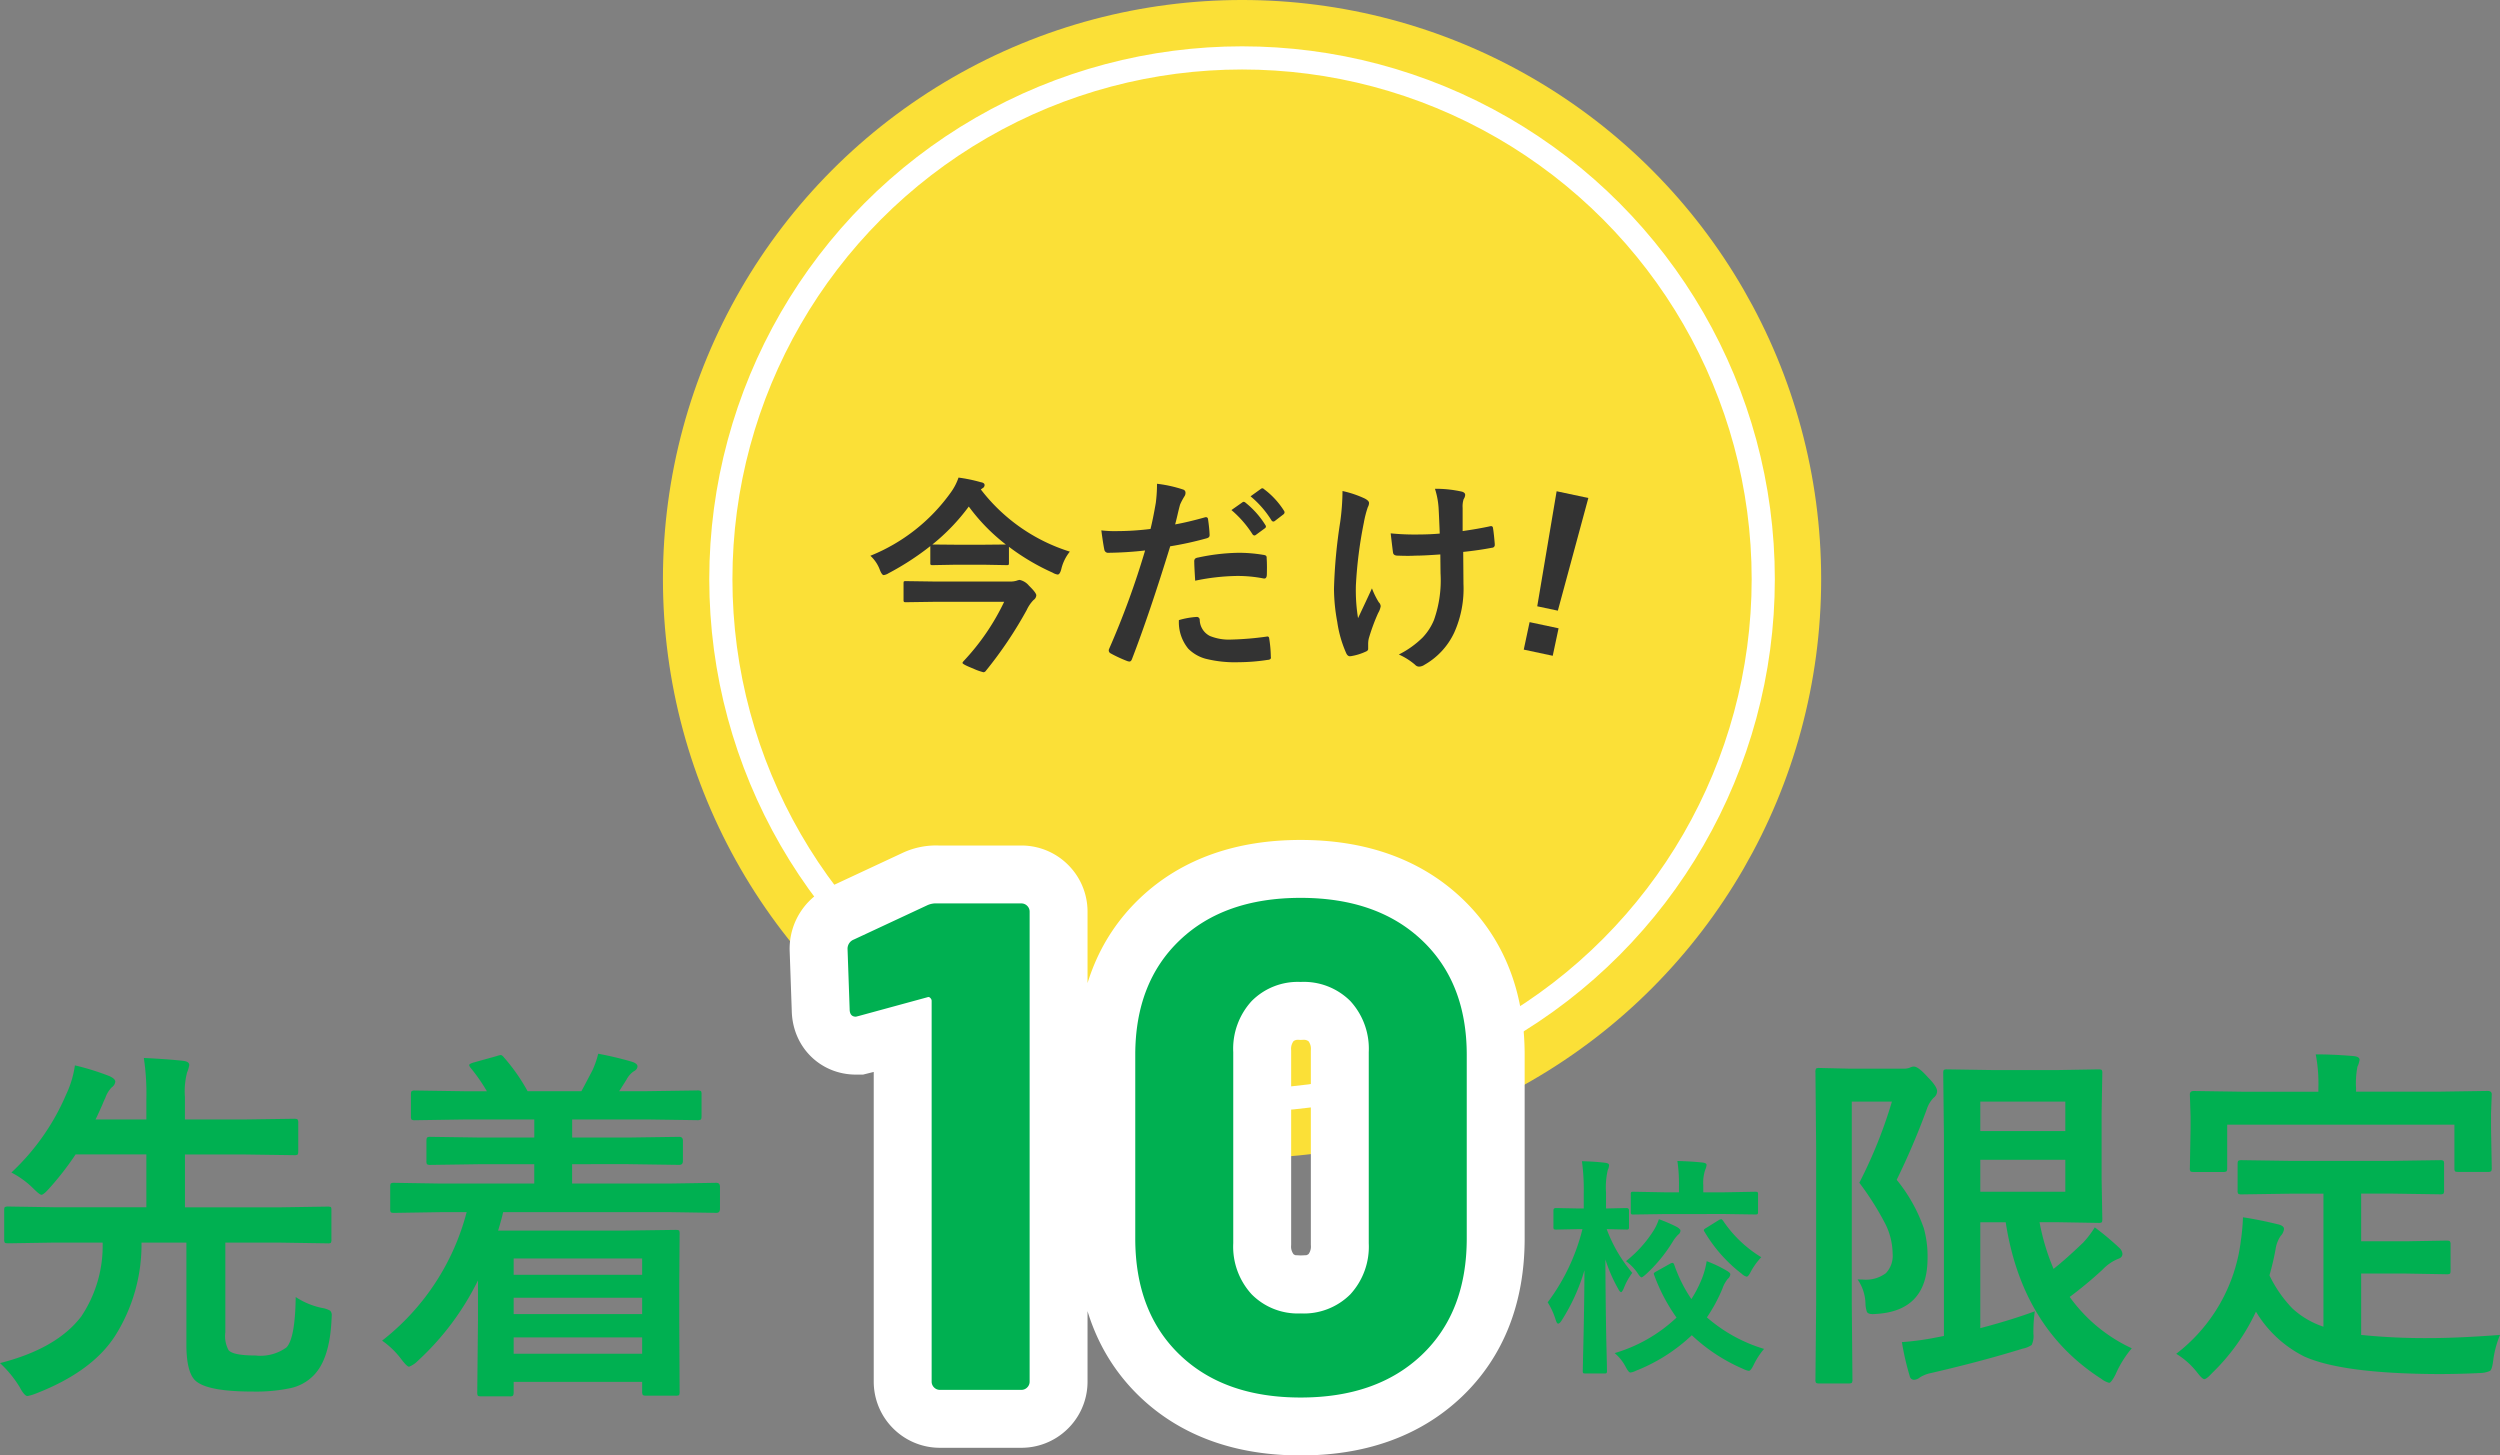 <svg xmlns="http://www.w3.org/2000/svg" width="215.847" height="125.66" viewBox="0 0 215.847 125.66">
  <rect x="0" y="0" width="215.847" height="125.66" fill="#808080" stroke="none"/>
  <g id="con2-btn-subttl" transform="translate(-859.763 -4551)">
    <g id="グループ_63023" data-name="グループ 63023" transform="translate(377.314 -93.686)">
      <circle id="楕円形_21" data-name="楕円形 21" cx="50" cy="50" r="50" transform="translate(539.686 4644.686)" fill="#fbe037"/>
      <g id="楕円形_22" data-name="楕円形 22" transform="translate(543.686 4648.686)" fill="#fbe037" stroke="#fff" stroke-width="2">
        <circle cx="46" cy="46" r="46" stroke="none"/>
        <circle cx="46" cy="46" r="45" fill="none"/>
      </g>
      <path id="パス_147327" data-name="パス 147327" d="M-10.243-8.9a3.8,3.8,0,0,0-.738,1.512q-.123.466-.308.466a1.109,1.109,0,0,1-.431-.158A19.456,19.456,0,0,1-15.5-9.316v1.389q0,.141-.035.167a.328.328,0,0,1-.167.026l-1.942-.035h-2.5l-1.934.035a.3.3,0,0,1-.185-.035.3.3,0,0,1-.026-.158v-1.45A23.58,23.58,0,0,1-25.9-7.031a1.06,1.06,0,0,1-.413.158q-.149,0-.325-.431a3.1,3.1,0,0,0-.826-1.239,15.756,15.756,0,0,0,6.952-5.476,4.821,4.821,0,0,0,.659-1.274,13.457,13.457,0,0,1,1.925.4q.325.053.325.246a.312.312,0,0,1-.176.272l-.149.105A15.507,15.507,0,0,0-10.243-8.9Zm-11.865-.615h.035l1.934.018h2.5l1.872-.018a16.409,16.409,0,0,1-3.2-3.278A17.547,17.547,0,0,1-22.108-9.519Zm6.2,4.948h-6.047l-2.452.035q-.141,0-.167-.044a.355.355,0,0,1-.026-.176V-6.161q0-.141.035-.167a.3.3,0,0,1,.158-.026l2.452.035h6.478a1.93,1.93,0,0,0,.633-.07,1.24,1.24,0,0,1,.264-.07,1.438,1.438,0,0,1,.809.5q.633.615.633.835a.53.53,0,0,1-.237.4,3.074,3.074,0,0,0-.589.861,35.177,35.177,0,0,1-3.516,5.238.3.3,0,0,1-.211.141,4.773,4.773,0,0,1-.905-.325q-.914-.36-.914-.483,0-.053.105-.167A19.961,19.961,0,0,0-15.912-4.57ZM3.709-12.489l.949-.668a.2.2,0,0,1,.114-.044.281.281,0,0,1,.158.079A7.59,7.59,0,0,1,6.636-11.2a.256.256,0,0,1,.053.132.2.2,0,0,1-.1.158l-.756.554a.241.241,0,0,1-.141.062.215.215,0,0,1-.167-.114A9.2,9.2,0,0,0,3.709-12.489Zm1.652-1.187.905-.65a.2.2,0,0,1,.114-.044.248.248,0,0,1,.149.079,6.966,6.966,0,0,1,1.714,1.854.272.272,0,0,1,.053.149.24.24,0,0,1-.105.176l-.721.554a.241.241,0,0,1-.141.062.215.215,0,0,1-.167-.114A8.516,8.516,0,0,0,5.361-13.676ZM-1.151-11.25q1.116-.2,2.558-.606a.308.308,0,0,1,.1-.018q.167,0,.185.193.105.721.132,1.292v.079q0,.2-.272.264a28.644,28.644,0,0,1-3.129.686Q-3.366-3.542-4.878.378q-.079.211-.22.211A.745.745,0,0,1-5.273.554,11.712,11.712,0,0,1-6.715-.114a.288.288,0,0,1-.167-.255.332.332,0,0,1,.018-.105A71.5,71.5,0,0,0-3.744-9a30.937,30.937,0,0,1-3.146.2.329.329,0,0,1-.378-.29q-.1-.475-.255-1.644a9.686,9.686,0,0,0,1.336.062,23.727,23.727,0,0,0,2.909-.185q.211-.826.457-2.25a12.764,12.764,0,0,0,.105-1.652,11.267,11.267,0,0,1,2.259.5.28.28,0,0,1,.2.29.512.512,0,0,1-.088.29,5.38,5.38,0,0,0-.378.712q-.1.352-.246.993Q-1.09-11.461-1.151-11.25Zm.325,8.262A6.871,6.871,0,0,1,.7-3.261a.249.249,0,0,1,.272.255,1.6,1.6,0,0,0,.879,1.389,4.364,4.364,0,0,0,1.872.308A26.364,26.364,0,0,0,6.75-1.564a.258.258,0,0,1,.062-.009q.141,0,.158.167A10.973,10.973,0,0,1,7.11.167a.714.714,0,0,1,.009.088q0,.176-.29.193a17.038,17.038,0,0,1-2.5.2A10.391,10.391,0,0,1,1.459.343,3.359,3.359,0,0,1-.018-.519,3.615,3.615,0,0,1-.826-2.988ZM.58-6.39Q.5-7.664.5-8.024a.355.355,0,0,1,.07-.264.507.507,0,0,1,.255-.1A17.668,17.668,0,0,1,4.333-8.8a12.81,12.81,0,0,1,2.109.176.571.571,0,0,1,.255.079.254.254,0,0,1,.053.193q.026.369.026.826,0,.272-.009.606t-.211.343a.545.545,0,0,1-.132-.018A11.632,11.632,0,0,0,4.192-6.8,18.737,18.737,0,0,0,.58-6.39Zm21.115-4.069q-.088-2.206-.114-2.391a6.736,6.736,0,0,0-.3-1.477,10.439,10.439,0,0,1,2.32.246q.29.079.29.29a.756.756,0,0,1-.132.36,2.037,2.037,0,0,0-.088.756v2q1.3-.185,2.3-.4a.629.629,0,0,1,.158-.026q.149,0,.167.185.079.483.149,1.354V-9.5a.238.238,0,0,1-.237.264q-1.143.22-2.487.36L23.743-6.1a9.239,9.239,0,0,1-.791,4.175A6.218,6.218,0,0,1,20.377.87a.882.882,0,0,1-.448.158.46.46,0,0,1-.36-.158,5.763,5.763,0,0,0-1.406-.888A8.064,8.064,0,0,0,20.21-1.477,4.892,4.892,0,0,0,21.2-3.006a10.27,10.27,0,0,0,.563-4.017l-.018-1.635q-1.441.105-2.162.105-.3.018-.65.018-.334,0-.861-.018-.387,0-.413-.281-.026-.141-.2-1.644a20.339,20.339,0,0,0,2.232.1Q20.834-10.38,21.695-10.459ZM13.3-14.133a9.146,9.146,0,0,1,1.89.633q.4.2.4.4a.759.759,0,0,1-.105.36,8.972,8.972,0,0,0-.343,1.336,36.931,36.931,0,0,0-.686,5.4,15.024,15.024,0,0,0,.185,2.848q1.125-2.391,1.2-2.575a6.924,6.924,0,0,0,.589,1.2.534.534,0,0,1,.167.343,1.677,1.677,0,0,1-.22.589,16.8,16.8,0,0,0-.809,2.2,2.031,2.031,0,0,0-.053.475V-.5q0,.158-.237.246A4.883,4.883,0,0,1,14.04.123a.763.763,0,0,1-.105.009q-.185,0-.308-.246a10.246,10.246,0,0,1-.782-2.725,16.007,16.007,0,0,1-.281-2.848,44.483,44.483,0,0,1,.536-5.766A20.486,20.486,0,0,0,13.3-14.133Z" transform="translate(585.06 4701.213)" fill="#333"/>
      <path id="パス_147328" data-name="パス 147328" d="M1.4-13.931.848-3.867H-.971L-1.4-13.931ZM1.226-2.391V.035H-1.332V-2.391Z" transform="matrix(0.978, 0.208, -0.208, 0.978, 615.318, 4701.016)" fill="#333"/>
    </g>
    <path id="パス_147329" data-name="パス 147329" d="M-5.706-6.016a6.455,6.455,0,0,0,2.328.953,1.926,1.926,0,0,1,.656.234.551.551,0,0,1,.125.422q0,.125-.016.344Q-2.769-.641-4.175.766A3.945,3.945,0,0,1-6.128,1.844a14.445,14.445,0,0,1-3.328.3q-3.906,0-4.922-.953-.766-.734-.766-3.109v-8.8h-3.875a14.76,14.76,0,0,1-2.266,8.031q-1.984,3.109-6.844,5a4.091,4.091,0,0,1-.734.219q-.266,0-.672-.766a9.755,9.755,0,0,0-1.7-2.078q4.906-1.25,7.016-4.031a10.957,10.957,0,0,0,1.844-6.375h-4.094l-4.031.063q-.281,0-.328-.062a.583.583,0,0,1-.047-.3v-2.5q0-.219.063-.266a.63.63,0,0,1,.313-.047l4.031.063H-18.6v-4.562h-6.109a25.783,25.783,0,0,1-2.281,2.938q-.484.547-.672.547-.156,0-.7-.547a7.783,7.783,0,0,0-1.891-1.375,19.865,19.865,0,0,0,4.719-6.719,8.828,8.828,0,0,0,.766-2.531,21.833,21.833,0,0,1,2.969.922q.516.234.516.484a.676.676,0,0,1-.3.484,2.423,2.423,0,0,0-.562.922q-.109.219-.281.641-.375.844-.562,1.219H-18.6v-1.766a20.529,20.529,0,0,0-.219-3.547q2.187.109,3.406.25.516.063.516.359a2.858,2.858,0,0,1-.187.641,6.437,6.437,0,0,0-.187,2.109v1.953h5.047l4.391-.062q.25,0,.3.078a.583.583,0,0,1,.047.3v2.406q0,.266-.062.313a.538.538,0,0,1-.281.047l-4.391-.062h-5.047v4.563h8.281l4.031-.062q.25,0,.3.063a.581.581,0,0,1,.031.25v2.5a.576.576,0,0,1-.047.313.488.488,0,0,1-.281.047l-4.031-.062h-4.8v7.75A2.564,2.564,0,0,0-11.5-1.422q.406.453,2.313.453a3.836,3.836,0,0,0,2.688-.7Q-5.753-2.469-5.706-6.016ZM6.8-13.344l-4,.063q-.25,0-.3-.062a.538.538,0,0,1-.047-.281v-1.906q0-.25.063-.3a.538.538,0,0,1,.281-.047l4,.063h8.094v-1.672H10.362l-4.422.063a.494.494,0,0,1-.312-.062.538.538,0,0,1-.047-.281V-19.5q0-.25.078-.3a.488.488,0,0,1,.281-.047l4.422.063h4.531v-1.562H8.878L4.6-21.281a.494.494,0,0,1-.312-.062.538.538,0,0,1-.047-.281V-23.5q0-.25.078-.3a.488.488,0,0,1,.281-.047l4.281.063H10.8a15.459,15.459,0,0,0-1.375-1.984.68.68,0,0,1-.156-.266q0-.109.344-.219l2.016-.562a1.943,1.943,0,0,1,.359-.094q.125,0,.281.2a16.332,16.332,0,0,1,2.047,2.922h4.641q.047-.062.938-1.766a7.479,7.479,0,0,0,.516-1.469,29.346,29.346,0,0,1,2.938.7q.453.156.453.391,0,.266-.359.453a1.98,1.98,0,0,0-.578.672q-.063.109-.641,1.016h2.438l4.281-.062a.57.57,0,0,1,.344.063.538.538,0,0,1,.047.281v1.875q0,.25-.078.3a.63.63,0,0,1-.312.047l-4.281-.062h-6.5v1.563h4.828l4.422-.062q.312,0,.313.344v1.734q0,.344-.312.344l-4.422-.062H18.159v1.672h8.453l4-.062q.312,0,.313.344v1.906q0,.344-.312.344l-4-.062H12.206q-.156.672-.437,1.594H22.55l4.531-.062q.281,0,.328.078a.832.832,0,0,1,.031.313l-.031,4.25v3.266l.031,6.016a.73.73,0,0,1-.047.344.63.63,0,0,1-.312.047H24.534q-.234,0-.281-.078a.63.63,0,0,1-.047-.312v-.8H13.112V2.2q0,.25-.078.313a.488.488,0,0,1-.281.047H10.316q-.25,0-.3-.062a.583.583,0,0,1-.047-.3l.063-6.3V-7.453A23.469,23.469,0,0,1,4.847-.516,2.153,2.153,0,0,1,4.081,0q-.172,0-.641-.609A7.2,7.2,0,0,0,1.753-2.25a20.658,20.658,0,0,0,7.3-11.094Zm17.406,4H13.112v1.406H24.206Zm-11.094,4.8H24.206V-5.953H13.112Zm0,3.422H24.206V-2.531H13.112Z" transform="translate(891 4669)" fill="#00b051"/>
    <path id="パス_147330" data-name="パス 147330" d="M-40.39-3.018q-.186.3-.322.3-.107,0-.215-.342a6.279,6.279,0,0,0-.684-1.5,17.575,17.575,0,0,0,3-6.318h-.342l-1.934.039q-.156,0-.2-.049a.365.365,0,0,1-.029-.186V-12.5q0-.2.225-.2l1.934.039h.459v-1.338a18.2,18.2,0,0,0-.156-2.744q1.152.029,2,.137.342.039.342.205a1.194,1.194,0,0,1-.117.439,6.607,6.607,0,0,0-.146,1.924v1.377l1.758-.039q.225,0,.225.2v1.426a.332.332,0,0,1-.039.205.365.365,0,0,1-.186.029l-1.7-.039A12.512,12.512,0,0,0-34.306-7.1a5.235,5.235,0,0,0-.723,1.3q-.156.361-.244.361-.107,0-.273-.322a13.221,13.221,0,0,1-1.084-2.5q.01,3.359.078,6.963.02.791.049,2.012.01.557.01.625a.356.356,0,0,1-.039.215.394.394,0,0,1-.2.029h-1.621q-.166,0-.2-.039a.462.462,0,0,1-.029-.205q0-.039.029-1.377.1-3.906.117-7.295A16.808,16.808,0,0,1-40.39-3.018Zm17.461,2.48A6.457,6.457,0,0,0-23.847.879q-.234.479-.4.479a1.565,1.565,0,0,1-.459-.156,15.2,15.2,0,0,1-4.463-2.92,14.981,14.981,0,0,1-4.824,3.066,1.51,1.51,0,0,1-.479.156q-.146,0-.4-.479a3.964,3.964,0,0,0-.957-1.2,13.194,13.194,0,0,0,5.342-3.066A15.441,15.441,0,0,1-32.412-6.9a.369.369,0,0,1-.039-.137q0-.078.264-.215l1.152-.645a.528.528,0,0,1,.2-.068q.1,0,.166.205a12.367,12.367,0,0,0,1.465,2.92,10.28,10.28,0,0,0,.82-1.553,7.1,7.1,0,0,0,.5-1.719,10.574,10.574,0,0,1,1.758.84q.283.166.283.293a.591.591,0,0,1-.225.4,2.821,2.821,0,0,0-.459.84,13.643,13.643,0,0,1-1.338,2.48A13.346,13.346,0,0,0-22.929-.537Zm-8.623-11.641-2.656.039a.309.309,0,0,1-.2-.039.336.336,0,0,1-.029-.176v-1.523a.309.309,0,0,1,.039-.2.365.365,0,0,1,.186-.029l2.656.049h1.279v-.586a13.568,13.568,0,0,0-.137-2.119q1.318.039,2.178.137.342.039.342.205a1.252,1.252,0,0,1-.117.42,3.521,3.521,0,0,0-.166,1.357v.586h1.846l2.637-.049q.176,0,.205.039a.287.287,0,0,1,.039.186v1.523q0,.156-.049.186a.394.394,0,0,1-.2.029l-2.637-.039Zm5.1.6a10.57,10.57,0,0,0,3.281,3.125,5.937,5.937,0,0,0-.9,1.24q-.215.439-.361.439a.934.934,0,0,1-.42-.244,12.719,12.719,0,0,1-3.213-3.623.306.306,0,0,1-.068-.146q0-.078.225-.205l1.035-.645a.663.663,0,0,1,.234-.1Q-26.562-11.738-26.455-11.582Zm-5.557-.156a12.98,12.98,0,0,1,1.563.674q.3.186.3.322a.456.456,0,0,1-.205.342,3.231,3.231,0,0,0-.479.625,12.96,12.96,0,0,1-2.236,2.734q-.352.322-.439.322-.117,0-.381-.42a4.421,4.421,0,0,0-.967-.977,10.49,10.49,0,0,0,2.4-2.666A4.558,4.558,0,0,0-32.011-11.738ZM.446-3.784A12.608,12.608,0,0,0,.325-1.832a1.75,1.75,0,0,1-.151.954A2,2,0,0,1-.6-.56q-3.557,1.1-7.886,2.1a2.906,2.906,0,0,0-.984.378.842.842,0,0,1-.5.212.371.371,0,0,1-.378-.3,22.993,22.993,0,0,1-.681-2.952,24.224,24.224,0,0,0,2.6-.333l1.029-.2V-18.875l-.061-5.464q0-.242.061-.288a.521.521,0,0,1,.272-.045l4.011.061H2.369l3.572-.061q.242,0,.288.061a.521.521,0,0,1,.045.272l-.061,3.406V-15.2l.061,3.451q0,.242-.061.288a.521.521,0,0,1-.272.045l-3.572-.061H.855A19.1,19.1,0,0,0,2.066-7.447q1.06-.833,2.573-2.286a8.489,8.489,0,0,0,.984-1.3,24.753,24.753,0,0,1,2.149,1.8.831.831,0,0,1,.242.484q0,.318-.378.439A3.879,3.879,0,0,0,6.3-7.387,33.961,33.961,0,0,1,3.458-5.025,13.646,13.646,0,0,0,8.817-.59,9.12,9.12,0,0,0,7.424,1.65q-.378.742-.56.742a1.922,1.922,0,0,1-.681-.348q-6.842-4.39-8.25-13.517H-4.261v9.143Q-1.688-3,.446-3.784ZM3.08-14.107v-2.755H-4.261v2.755Zm0-7.78H-4.261v2.543H3.08ZM-14.857-6.539q.242.015.454.015a2.894,2.894,0,0,0,1.983-.545,2.173,2.173,0,0,0,.59-1.7,5.878,5.878,0,0,0-.605-2.513,24.582,24.582,0,0,0-2.271-3.6,40.366,40.366,0,0,0,2.815-7.008h-3.466V-4.465L-15.3,2.1a.479.479,0,0,1-.061.3.521.521,0,0,1-.272.045h-2.528a.455.455,0,0,1-.28-.053.492.492,0,0,1-.053-.3l.061-6.569V-17.831l-.061-6.584a.552.552,0,0,1,.061-.333.565.565,0,0,1,.288-.045l2.634.061h4.556a1.507,1.507,0,0,0,.621-.091A.754.754,0,0,1-10-24.915q.394,0,1.211.923.8.8.8,1.211a.736.736,0,0,1-.3.56,2.545,2.545,0,0,0-.59.984,63.183,63.183,0,0,1-2.6,6.1,13.743,13.743,0,0,1,2.346,4.193,9.046,9.046,0,0,1,.318,2.573q0,4.45-4.238,4.8-.378.03-.5.03-.394,0-.5-.2a2.526,2.526,0,0,1-.121-.727A3.836,3.836,0,0,0-14.857-6.539Zm37.363-7.4-4.178.061A.552.552,0,0,1,18-13.941a.565.565,0,0,1-.045-.288V-16.5q0-.242.076-.288a.611.611,0,0,1,.3-.045l4.178.061h8.749l4.178-.061a.479.479,0,0,1,.3.061.521.521,0,0,1,.045.272v2.271a.479.479,0,0,1-.061.3.565.565,0,0,1-.288.045l-4.178-.061H28.622v4.117h3.784l3.557-.061q.272,0,.318.061a.412.412,0,0,1,.061.272v2.271q0,.212-.061.257a.658.658,0,0,1-.318.045l-3.557-.061H28.622v5.3a54.091,54.091,0,0,0,5.979.272q2.346,0,6.009-.272A8.721,8.721,0,0,0,40.02.484q-.091.742-.272.878a2.215,2.215,0,0,1-.833.182q-1.771.091-3.663.091Q27.017,1.6,23.717.121A10.145,10.145,0,0,1,19.54-3.754a18.014,18.014,0,0,1-3.784,5.3q-.484.53-.681.53-.167,0-.621-.59a6.7,6.7,0,0,0-1.8-1.6,14.506,14.506,0,0,0,5.585-9.793A18.923,18.923,0,0,0,18.42-11.9q1.347.2,2.952.59.59.121.59.424a1.016,1.016,0,0,1-.288.59,2.816,2.816,0,0,0-.409.969,21.889,21.889,0,0,1-.56,2.437,10.838,10.838,0,0,0,1.983,2.861,7.389,7.389,0,0,0,2.679,1.574V-13.941Zm12.957-8.81,4.087-.061q.348,0,.348.3l-.061,1.62v1.332l.061,3.406q0,.242-.076.288a.473.473,0,0,1-.272.045H37.007q-.242,0-.288-.061a.521.521,0,0,1-.045-.272V-19.9H17.057v3.754q0,.242-.076.288a.611.611,0,0,1-.3.045H14.166q-.242,0-.288-.061a.521.521,0,0,1-.045-.272l.061-3.406v-1.06l-.061-1.892q0-.3.333-.3l4.132.061h6.63v-.272a13.526,13.526,0,0,0-.227-2.952q1.559,0,3.315.151.469.061.469.318a2,2,0,0,1-.182.59,7.436,7.436,0,0,0-.121,1.862v.3Z" transform="translate(1035 4668)" fill="#00b051"/>
    <g id="グループ_63024" data-name="グループ 63024">
      <path id="パス_147331" data-name="パス 147331" d="M-20.22-41.82a1.785,1.785,0,0,1,.9-.18h7.26a.694.694,0,0,1,.51.21.694.694,0,0,1,.21.51V-.72a.694.694,0,0,1-.21.51.694.694,0,0,1-.51.21h-7.02a.694.694,0,0,1-.51-.21.694.694,0,0,1-.21-.51V-33.6a.346.346,0,0,0-.12-.24.2.2,0,0,0-.24-.06l-5.94,1.62-.24.06q-.54,0-.54-.66l-.18-5.16a.849.849,0,0,1,.54-.84ZM12.06.66Q5.46.66,1.62-3.03T-2.22-13.08V-28.92q0-6.24,3.84-9.9t10.44-3.66q6.6,0,10.47,3.66t3.87,9.9v15.84q0,6.36-3.87,10.05T12.06.66Zm0-7.26a5.68,5.68,0,0,0,4.29-1.65,6.087,6.087,0,0,0,1.59-4.41v-16.5a6.087,6.087,0,0,0-1.59-4.41,5.68,5.68,0,0,0-4.29-1.65,5.6,5.6,0,0,0-4.23,1.65,6.087,6.087,0,0,0-1.59,4.41v16.5A6.087,6.087,0,0,0,7.83-8.25,5.6,5.6,0,0,0,12.06-6.6Z" transform="translate(960 4671)" fill="#00b051" stroke="#fff" stroke-width="10"/>
      <path id="パス_147332" data-name="パス 147332" d="M-20.22-41.82a1.785,1.785,0,0,1,.9-.18h7.26a.694.694,0,0,1,.51.21.694.694,0,0,1,.21.51V-.72a.694.694,0,0,1-.21.51.694.694,0,0,1-.51.21h-7.02a.694.694,0,0,1-.51-.21.694.694,0,0,1-.21-.51V-33.6a.346.346,0,0,0-.12-.24.2.2,0,0,0-.24-.06l-5.94,1.62-.24.06q-.54,0-.54-.66l-.18-5.16a.849.849,0,0,1,.54-.84ZM12.06.66Q5.46.66,1.62-3.03T-2.22-13.08V-28.92q0-6.24,3.84-9.9t10.44-3.66q6.6,0,10.47,3.66t3.87,9.9v15.84q0,6.36-3.87,10.05T12.06.66Zm0-7.26a5.68,5.68,0,0,0,4.29-1.65,6.087,6.087,0,0,0,1.59-4.41v-16.5a6.087,6.087,0,0,0-1.59-4.41,5.68,5.68,0,0,0-4.29-1.65,5.6,5.6,0,0,0-4.23,1.65,6.087,6.087,0,0,0-1.59,4.41v16.5A6.087,6.087,0,0,0,7.83-8.25,5.6,5.6,0,0,0,12.06-6.6Z" transform="translate(960 4671)" fill="#00b051"/>
    </g>
  </g>
</svg>
